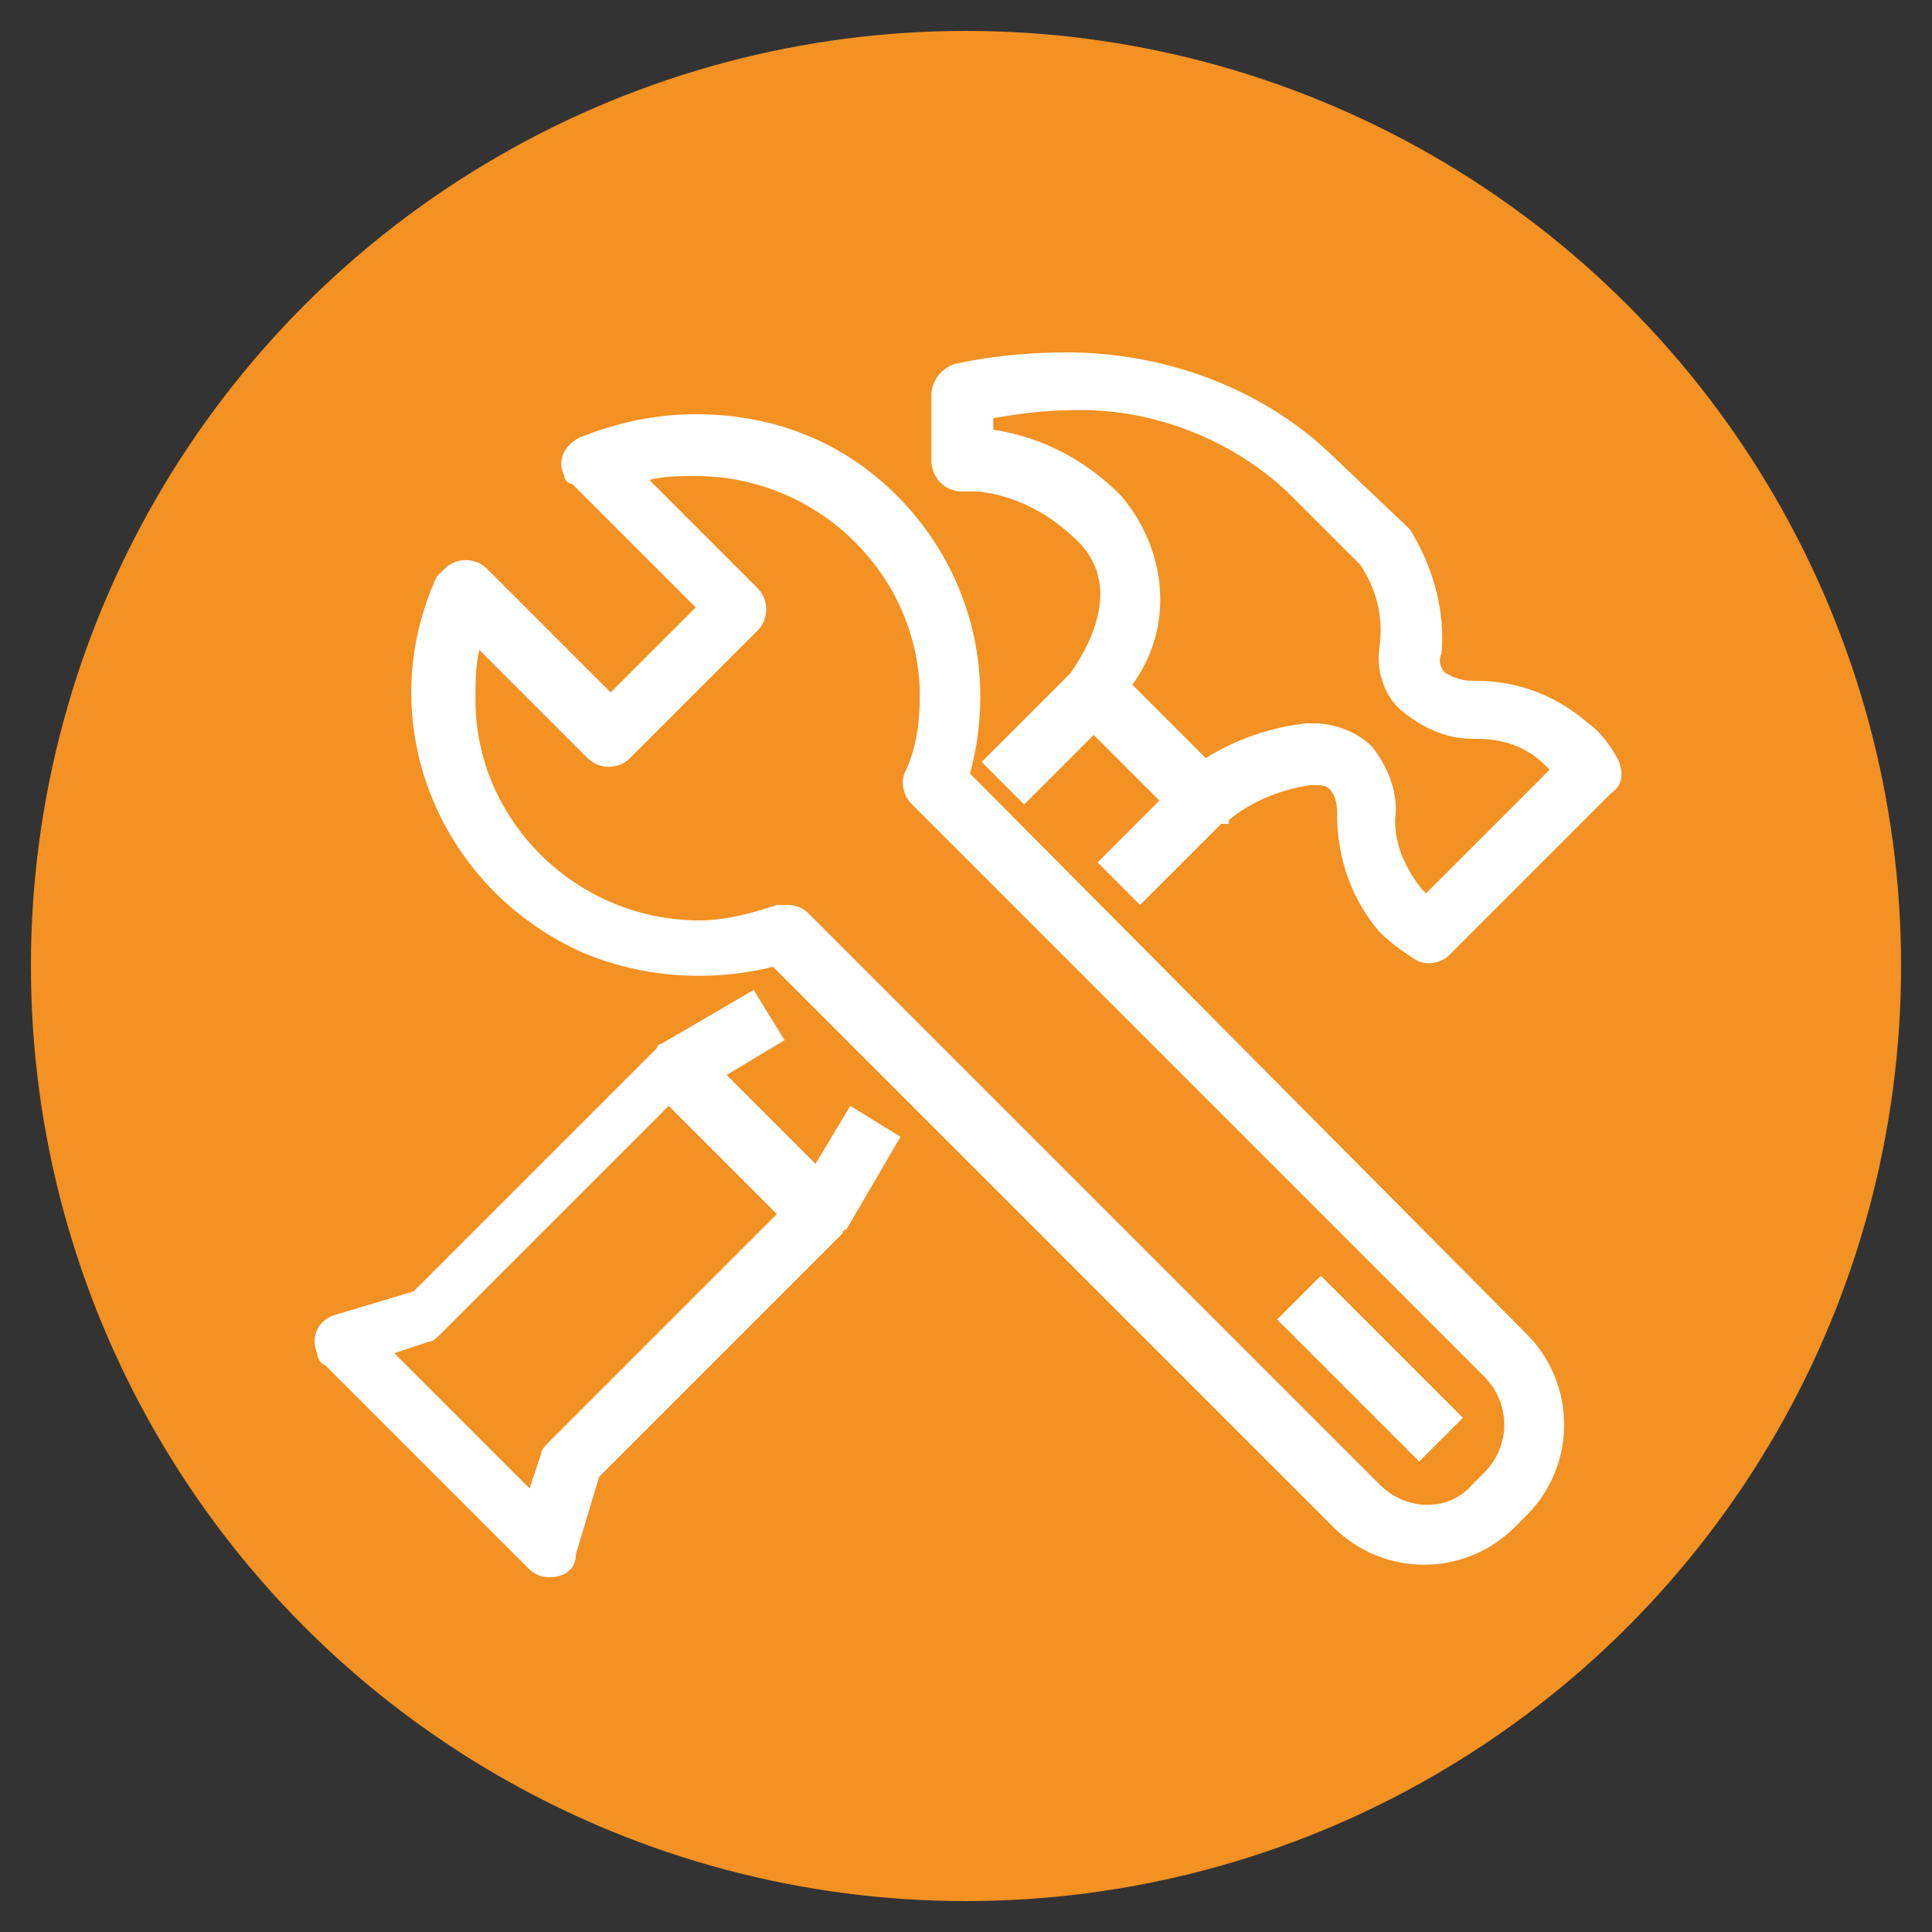 <?xml version="1.0" encoding="utf-8"?>
<!-- Generator: Adobe Illustrator 27.5.0, SVG Export Plug-In . SVG Version: 6.00 Build 0)  -->
<svg version="1.1" id="Layer_1" xmlns="http://www.w3.org/2000/svg" xmlns:xlink="http://www.w3.org/1999/xlink" x="0px" y="0px"
	 viewBox="0 0 50 50" style="enable-background:new 0 0 50 50;" xml:space="preserve">
<rect x="0" y="0" width="50" height="50" fill="#333333" stroke="none"/>
<style type="text/css">
	.st0{fill:#F39123;}
	.st1{fill:#FFFFFF;}
	.st2{fill:#E42A27;}
	.st3{fill:#1BB7CE;}
	.st4{fill:#3E69B1;}
	.st5{fill:#1B62AC;}
	.st6{fill:#6A50A1;}
</style>
<g>
	<circle id="Ellipse_278_00000021804802790471471950000002527487656452581820_" class="st0" cx="25" cy="25" r="24.2"/>
	<g id="Group_14663_00000164503773896555671680000013408985451216251567_" transform="translate(146 1971.92)">
		<g>
			<g id="Group_14662_00000018225196491594258770000005833015721272861570_" transform="translate(1.205 7)">
				<path id="Path_7055_00000031906122448246852440000005065212012039055548_" class="st1" d="M-126.1-1948.8l-2.3-2.3l1.5-0.9
					l-0.8-1.3l-2.4,1.4l0,0c0,0-0.1,0-0.1,0.1l0,0l0,0l0,0l-6.3,6.3l-2,0.6c-0.4,0.1-0.7,0.5-0.5,1c0,0.1,0.1,0.3,0.2,0.3l5.3,5.3
					c0.1,0.1,0.3,0.2,0.5,0.2c0.4,0,0.7-0.2,0.7-0.6l0.6-2l6.3-6.3l0,0c0,0,0-0.1,0.1-0.1l0,0l1.4-2.4l-1.3-0.8L-126.1-1948.8z
					 M-127.1-1947.5l-5.9,5.9c-0.1,0.1-0.2,0.2-0.2,0.3l-0.3,0.9l-3.5-3.5l0.9-0.3c0.1,0,0.2-0.1,0.3-0.2l5.9-5.9L-127.1-1947.5z"/>
				<path id="Path_7056_00000124132867174392514960000002852585105241371828_" class="st1" d="M-105.3-1959.2
					c-0.2-0.4-0.5-0.8-0.8-1c-0.8-0.7-1.8-1.1-2.9-1.1h-0.1h0c-0.3,0-0.5-0.1-0.7-0.2c-0.1-0.1-0.2-0.3-0.1-0.5
					c0.1-1.1-0.2-2.2-0.8-3.2c0,0,0,0-0.1-0.1l-2-1.9c-1.8-1.7-4.3-2.6-6.8-2.6c-1,0-2,0.1-2.9,0.3c-0.3,0.1-0.6,0.4-0.6,0.8v1.7
					c0,0.4,0.3,0.8,0.8,0.8c0,0,0.1,0,0.1,0c0.1,0,0.2,0,0.3,0c1,0.1,1.9,0.6,2.6,1.3c1.3,1.3,0,3.1-0.2,3.4l-2.3,2.3l1.1,1.1
					l1.8-1.8l1.7,1.7l-1.6,1.6l1.1,1.1l2-2l0,0l0.1-0.1h0.2v-0.1c0.6-0.5,1.4-0.8,2.1-0.9l0,0h0.1c0.2,0,0.3,0,0.4,0.1
					c0.2,0.2,0.2,0.5,0.2,0.7c0,1.1,0.4,2.2,1.1,3c0.3,0.3,0.6,0.5,0.9,0.7c0.3,0.2,0.7,0.1,0.9-0.1l4.2-4.2
					C-105.2-1958.6-105.2-1958.9-105.3-1959.2 M-111.7-1959.6c-0.4-0.4-1-0.6-1.5-0.6c-0.1,0-0.1,0-0.2,0c-0.9,0.1-1.8,0.4-2.6,0.9
					l-1.9-1.9c1.1-1.5,0.9-3.5-0.3-4.9c-0.9-0.9-2-1.5-3.3-1.7v-0.3c0.6-0.1,1.3-0.2,1.9-0.2c2.1-0.1,4.2,0.7,5.7,2.1l1.9,1.9
					c0.4,0.6,0.6,1.3,0.5,2.1c-0.1,0.6,0.1,1.3,0.6,1.7c0.5,0.4,1.1,0.7,1.8,0.7h0.1h0c0.7,0,1.3,0.2,1.8,0.7l0.1,0.1l-3.2,3.2
					l-0.1-0.1c-0.4-0.5-0.7-1.1-0.7-1.8C-111-1958.4-111.3-1959.1-111.7-1959.6"/>
				<path id="Path_7057_00000133514426242863924960000002140408156504710577_" class="st1" d="M-122.1-1958.9c0.7-2.6,0-5.3-1.9-7.2
					c-1.4-1.4-3.2-2.1-5.2-2.1c-1,0-2,0.2-3,0.6c-0.4,0.2-0.6,0.6-0.4,1c0,0.1,0.1,0.2,0.2,0.2l3.2,3.2l-2.2,2.2l-3.2-3.2
					c-0.3-0.3-0.8-0.3-1.1,0c-0.1,0.1-0.1,0.1-0.2,0.2c-1.7,3.7,0,8,3.7,9.7c1.6,0.7,3.4,0.8,5,0.4l14.5,14.5c1.3,1.3,3.4,1.3,4.7,0
					l0.3-0.3c1.3-1.3,1.3-3.4,0-4.7L-122.1-1958.9z M-111.5-1940.5l-14.8-14.8c-0.1-0.1-0.3-0.2-0.5-0.2c-0.1,0-0.2,0-0.3,0
					c-0.6,0.2-1.3,0.4-2,0.4c-3.2,0-5.8-2.6-5.8-5.7c0-0.4,0-0.9,0.1-1.3l2.8,2.8c0.3,0.3,0.8,0.3,1.1,0c0,0,0,0,0,0l3.3-3.3
					c0.3-0.3,0.3-0.8,0-1.1c0,0,0,0,0,0l-2.8-2.8c0.4-0.1,0.8-0.1,1.2-0.1c3.2,0,5.8,2.6,5.8,5.7c0,0.7-0.1,1.4-0.4,2
					c-0.1,0.3,0,0.6,0.2,0.8l14.8,14.8c0.7,0.7,0.7,1.8,0,2.5l-0.3,0.3C-109.7-1939.8-110.8-1939.8-111.5-1940.5"/>
				
					<rect id="Rectangle_3741_00000154398948860677225330000010150045540177422475_" x="-112.8" y="-1946.3" transform="matrix(0.707 -0.707 0.707 0.707 1341.631 -648.488)" class="st1" width="1.6" height="5.2"/>
			</g>
		</g>
	</g>
</g>
</svg>
